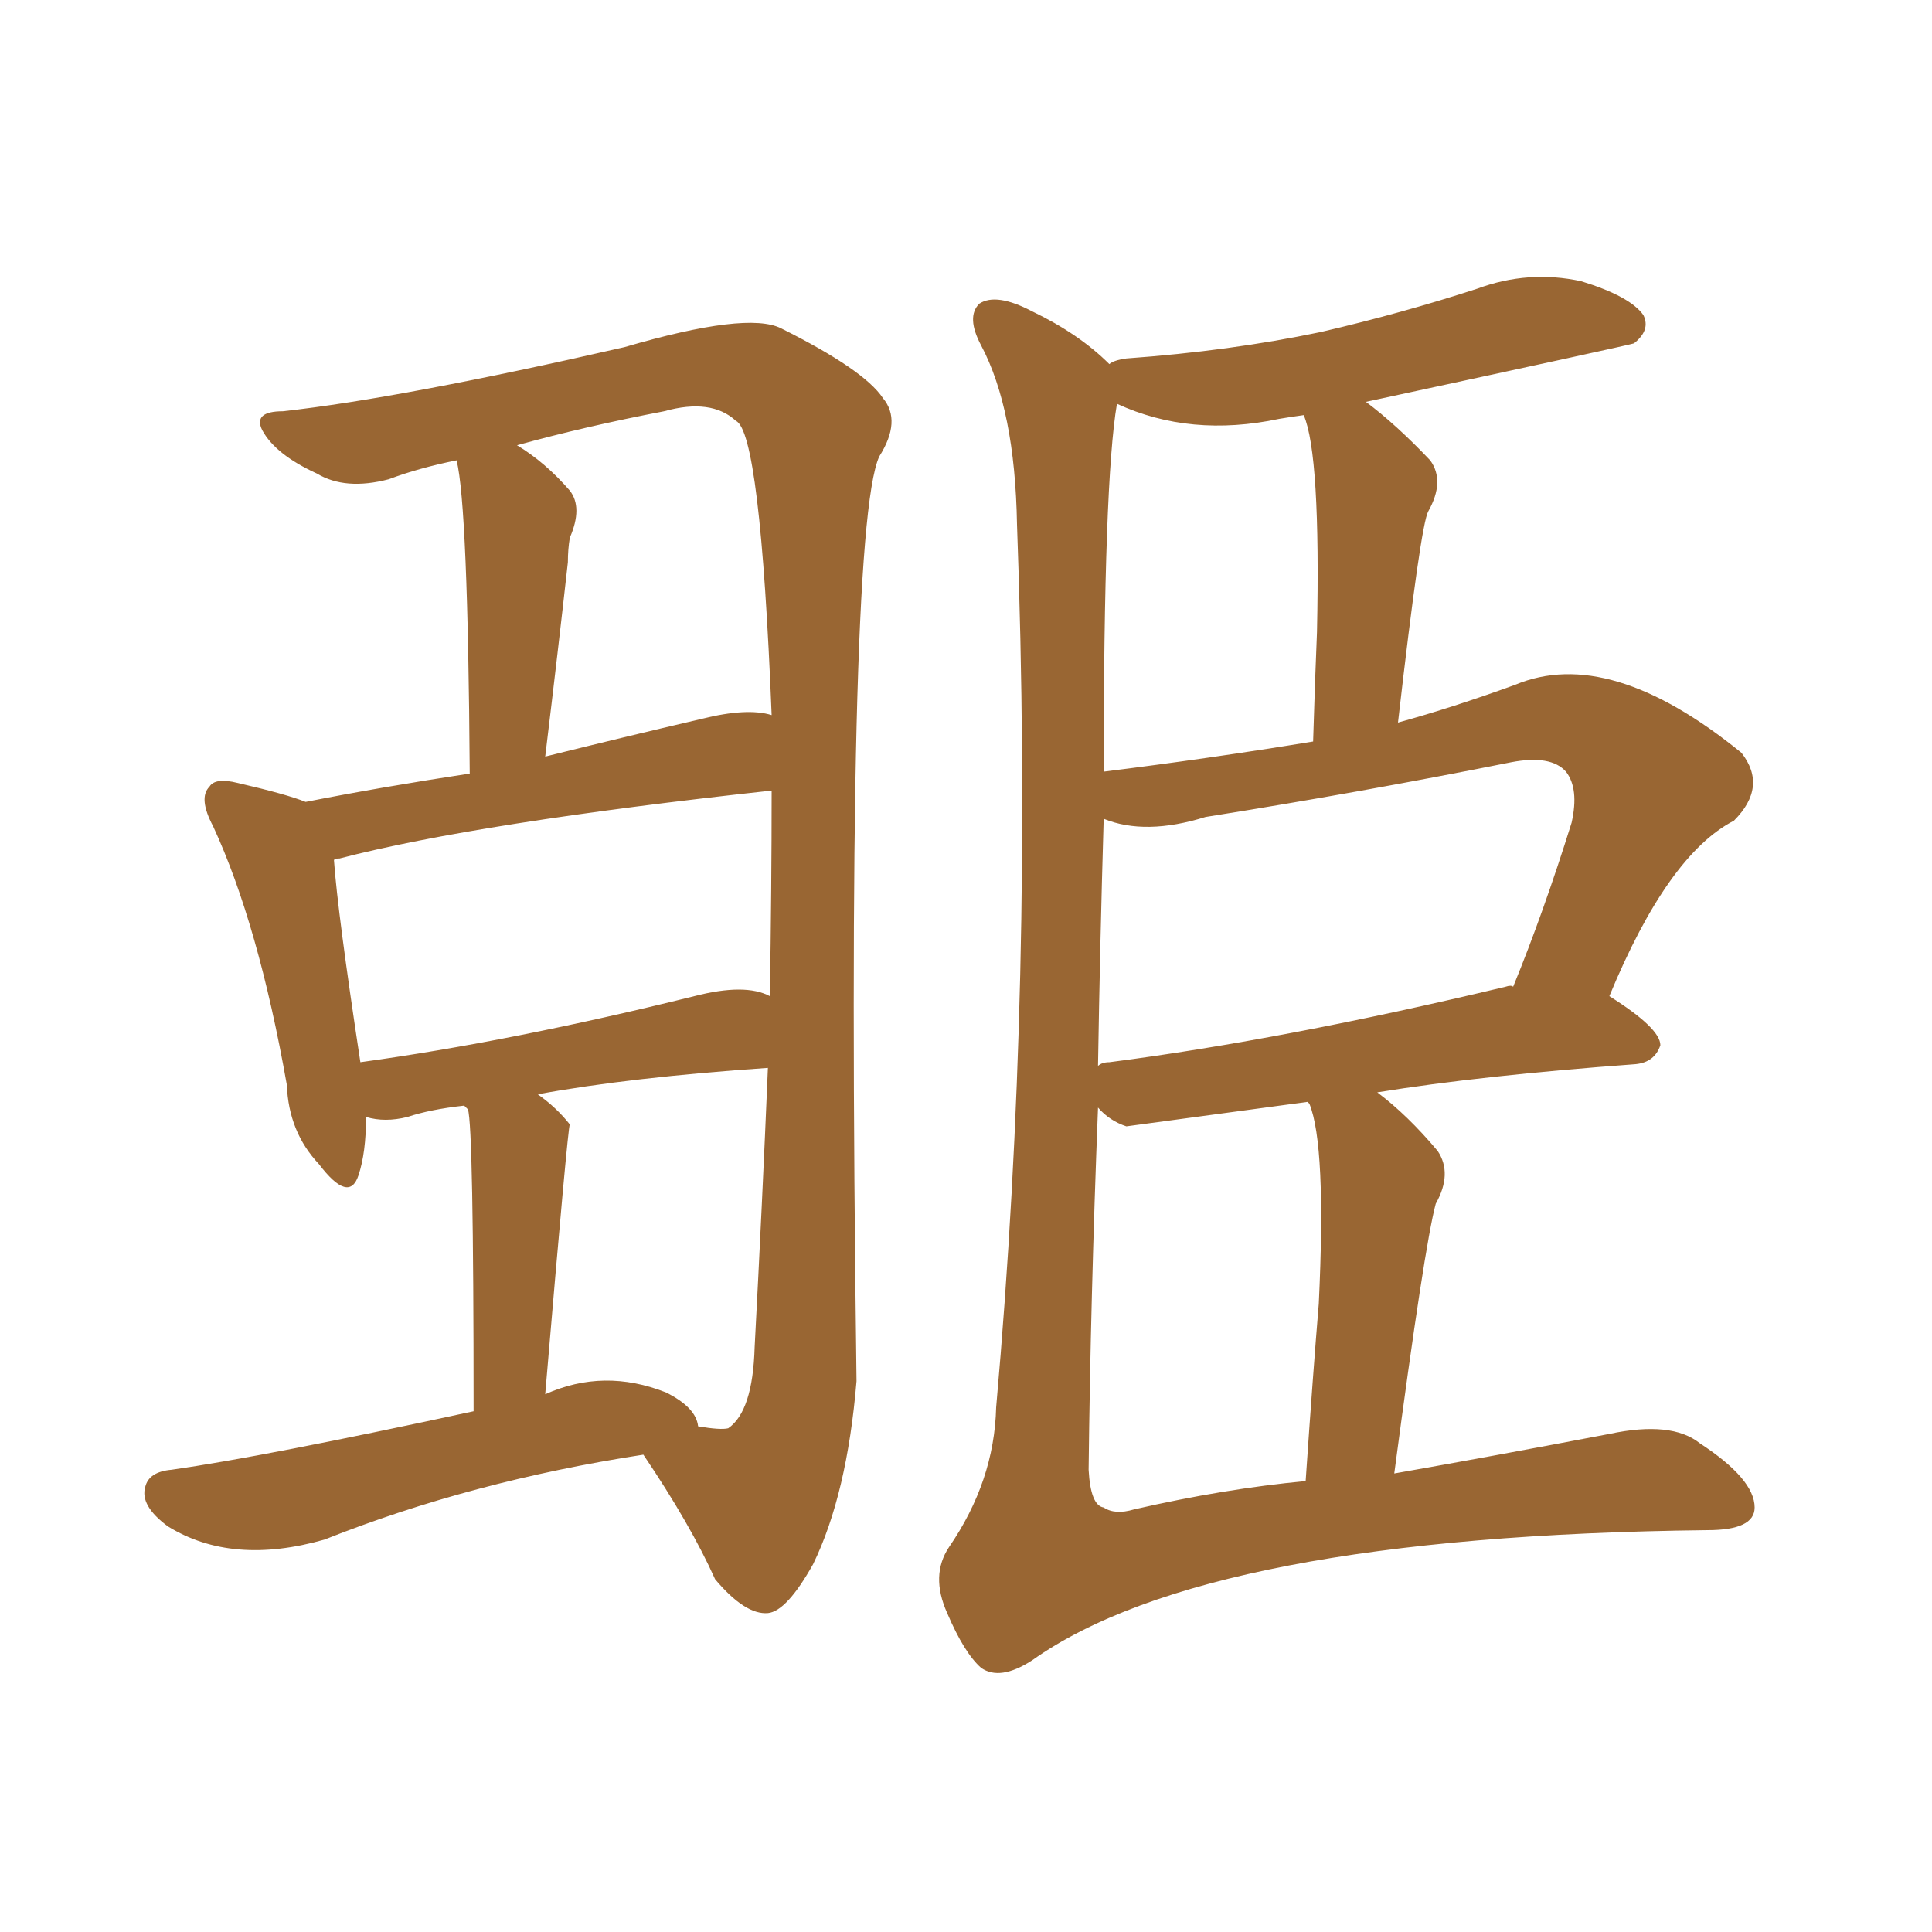 <svg xmlns="http://www.w3.org/2000/svg" xmlns:xlink="http://www.w3.org/1999/xlink" width="150" height="150"><path fill="#996633" padding="10" d="M36.77 109.57L36.77 109.57Q36.77 87.45 36.33 86.13L36.33 86.13Q36.18 85.99 36.04 85.84L36.04 85.84Q33.40 86.13 31.64 86.72L31.64 86.72Q29.88 87.16 28.42 86.72L28.42 86.72Q28.42 89.50 27.83 91.26L27.83 91.26Q27.10 93.46 24.76 90.38L24.76 90.38Q22.41 87.89 22.27 84.23L22.27 84.23Q20.07 71.78 16.55 64.16L16.55 64.16Q15.38 61.96 16.26 61.08L16.26 61.08Q16.70 60.35 18.46 60.79L18.46 60.79Q22.27 61.67 23.73 62.26L23.73 62.26Q29.74 61.08 36.47 60.06L36.47 60.06Q36.33 39.26 35.45 35.74L35.45 35.74Q32.52 36.33 30.18 37.21L30.18 37.21Q26.81 38.09 24.61 36.77L24.61 36.77Q21.39 35.30 20.36 33.40L20.36 33.40Q19.63 31.93 21.97 31.93L21.97 31.93Q31.20 30.91 48.49 26.95L48.49 26.95Q58.01 24.17 60.64 25.49L60.64 25.49Q67.09 28.71 68.55 30.91L68.55 30.91Q70.02 32.67 68.26 35.45L68.26 35.45Q65.63 41.31 66.50 107.23L66.50 107.23Q65.77 116.02 63.13 121.44L63.13 121.44Q61.08 125.10 59.62 125.24L59.62 125.24Q57.86 125.39 55.52 122.61L55.52 122.61Q53.61 118.36 49.95 112.94L49.95 112.94Q36.62 114.99 25.20 119.53L25.20 119.53Q18.02 121.58 13.04 118.51L13.04 118.51Q10.84 116.89 11.28 115.43L11.28 115.43Q11.57 114.26 13.33 114.11L13.33 114.11Q20.51 113.09 36.77 109.57ZM51.71 108.11L51.71 108.11Q54.05 109.28 54.20 110.74L54.20 110.74Q55.96 111.04 56.54 110.89L56.54 110.89Q58.45 109.57 58.59 104.59L58.59 104.59Q59.18 93.46 59.62 82.91L59.62 82.91Q48.93 83.64 41.75 84.96L41.75 84.96Q43.21 85.99 44.24 87.30L44.24 87.30Q44.09 87.45 42.33 108.25L42.33 108.25Q46.88 106.20 51.71 108.11ZM53.91 77.34L53.91 77.34Q57.86 76.32 59.77 77.34L59.77 77.34Q59.91 68.99 59.91 61.38L59.91 61.38Q37.06 63.87 26.37 66.65L26.37 66.65Q25.93 66.65 25.93 66.80L25.93 66.80Q26.22 70.90 27.98 82.47L27.98 82.47Q39.70 80.86 53.91 77.34ZM54.49 55.81L54.49 55.81Q58.01 54.93 59.91 55.52L59.91 55.52Q59.03 33.54 57.13 32.67L57.13 32.67Q55.22 30.91 51.56 31.93L51.56 31.93Q45.41 33.11 40.14 34.57L40.14 34.57Q42.33 35.89 44.24 38.09L44.24 38.09Q45.26 39.40 44.24 41.75L44.24 41.75Q44.09 42.63 44.09 43.65L44.09 43.65Q43.36 50.24 42.33 58.74L42.33 58.74Q48.19 57.28 54.49 55.81ZM108.25 114.40L108.25 114.40Q115.72 113.09 124.95 111.33L124.95 111.33Q129.79 110.30 131.98 112.06L131.98 112.06Q136.23 114.84 136.23 117.04L136.23 117.04Q136.23 118.80 132.57 118.80L132.57 118.80Q93.75 119.24 80.13 128.91L80.13 128.91Q77.64 130.52 76.17 129.49L76.17 129.49Q74.85 128.32 73.54 125.24L73.54 125.24Q72.22 122.31 73.68 120.12L73.68 120.12Q77.20 114.99 77.34 109.28L77.34 109.28Q80.27 76.32 78.96 40.72L78.96 40.72Q78.81 31.79 76.17 26.81L76.17 26.81Q75 24.61 76.03 23.58L76.03 23.58Q77.34 22.71 80.13 24.17L80.13 24.17Q83.79 25.93 86.13 28.27L86.13 28.27Q86.43 27.98 87.45 27.83L87.45 27.83Q95.51 27.25 102.54 25.78L102.54 25.78Q108.84 24.32 114.70 22.41L114.70 22.41Q118.65 20.95 122.75 21.83L122.75 21.83Q126.56 23.00 127.59 24.46L127.59 24.46Q128.17 25.63 126.86 26.66L126.86 26.66Q126.42 26.81 106.05 31.20L106.05 31.20Q108.40 32.96 111.04 35.74L111.04 35.74Q112.21 37.35 110.89 39.70L110.89 39.70Q110.30 40.72 108.54 56.10L108.54 56.10Q112.79 54.93 117.63 53.17L117.63 53.17Q124.95 50.10 135.21 58.45L135.21 58.45Q137.26 61.08 134.62 63.72L134.62 63.72Q129.49 66.36 124.95 77.34L124.95 77.34Q128.91 79.83 128.91 81.15L128.91 81.15Q128.47 82.47 127.00 82.62L127.00 82.62Q114.99 83.50 106.93 84.81L106.93 84.81Q109.28 86.57 111.62 89.36L111.62 89.36Q112.79 91.11 111.47 93.46L111.47 93.46Q110.60 96.68 108.25 114.40ZM101.66 85.69L101.66 85.69Q101.51 85.55 101.51 85.55L101.51 85.55Q87.45 87.45 87.45 87.45L87.45 87.45Q86.13 87.01 85.25 85.99L85.25 85.99Q84.67 100.78 84.52 114.11L84.52 114.11Q84.67 116.89 85.69 117.04L85.69 117.04Q86.57 117.63 88.04 117.19L88.04 117.19Q95.07 115.58 101.37 114.99L101.37 114.99Q101.95 106.49 102.39 101.22L102.39 101.22Q102.98 88.92 101.66 85.69ZM116.89 76.61L116.89 76.61Q117.33 76.46 117.48 76.61L117.48 76.61Q119.82 70.90 122.02 63.87L122.02 63.87Q122.61 61.23 121.58 59.91L121.58 59.91Q120.41 58.59 117.33 59.18L117.33 59.18Q105.62 61.52 93.60 63.43L93.60 63.43Q88.92 64.89 85.69 63.57L85.69 63.57Q85.40 73.39 85.25 82.76L85.25 82.76Q85.55 82.47 86.13 82.47L86.13 82.47Q99.76 80.71 116.89 76.61ZM85.69 59.91L85.69 59.91L85.69 59.91Q93.90 58.89 101.95 57.57L101.95 57.57Q102.10 52.59 102.25 49.07L102.25 49.07Q102.54 35.30 101.22 32.23L101.22 32.23Q100.20 32.37 99.32 32.52L99.32 32.52Q92.43 33.98 86.72 31.35L86.72 31.35Q85.69 37.35 85.69 59.91Z"/></svg>